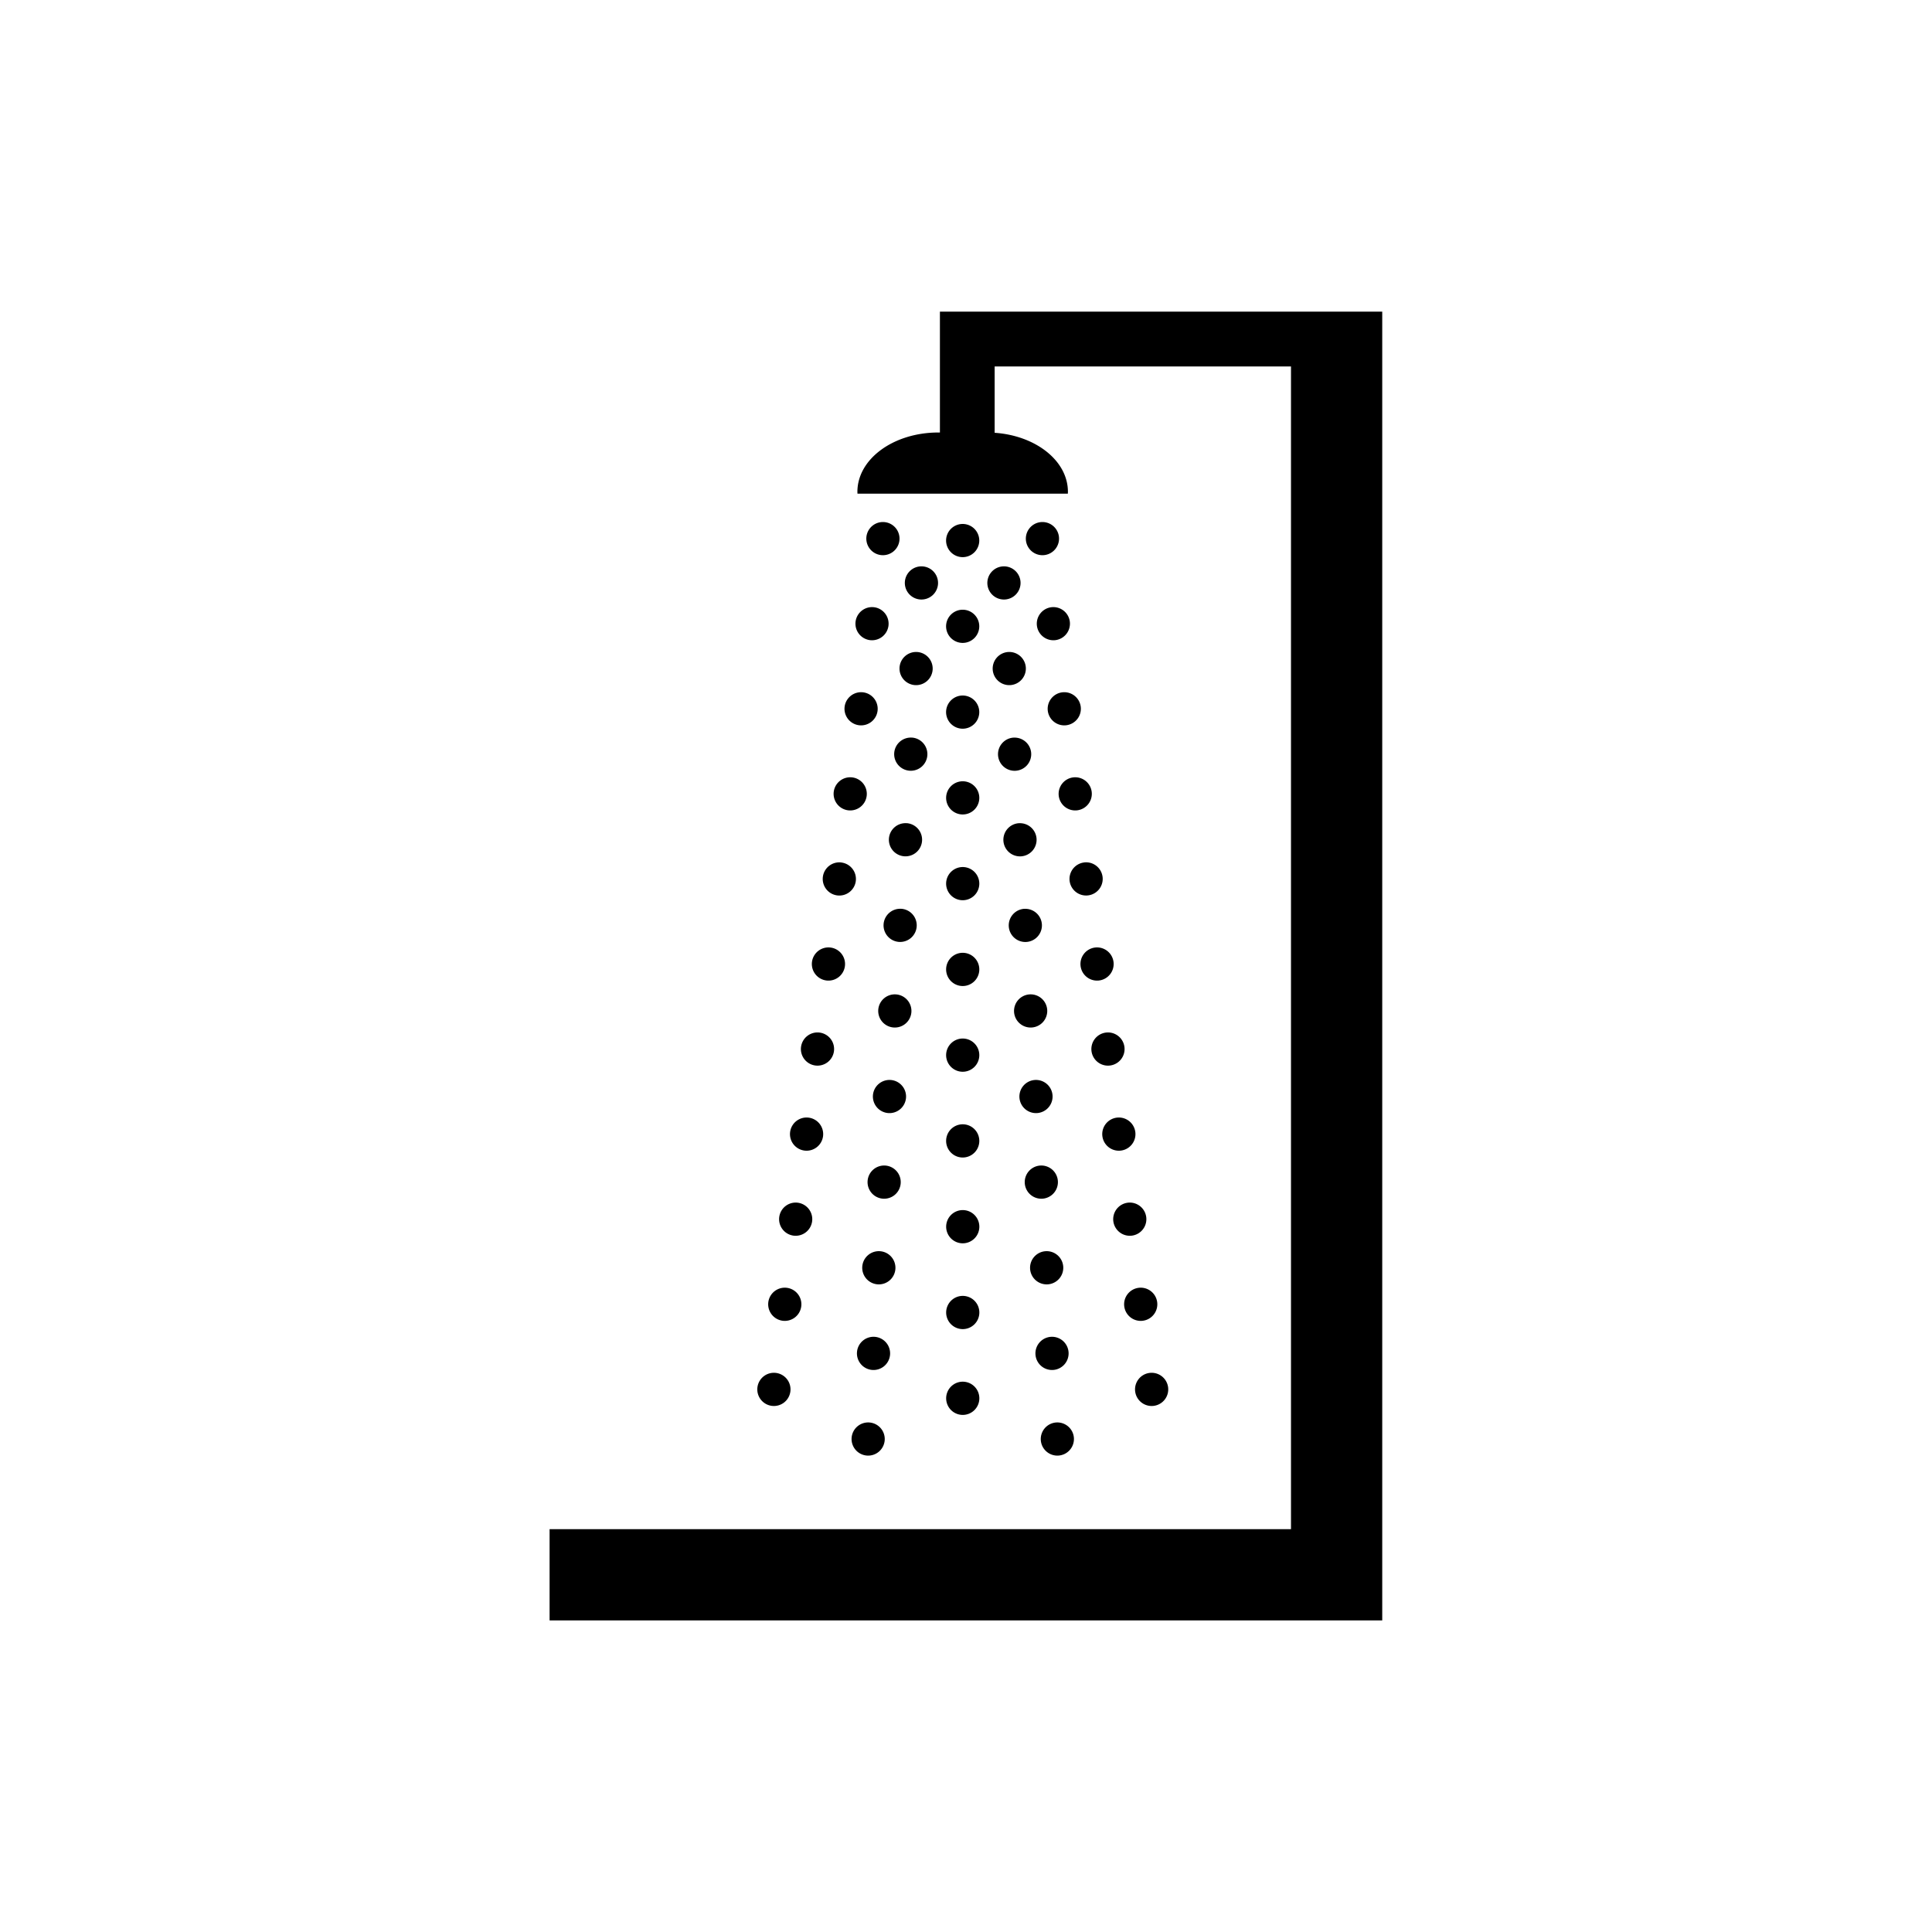 <?xml version="1.0" encoding="UTF-8" standalone="no"?>
<!-- Created with Inkscape (http://www.inkscape.org/) -->

<svg
   width="52.917mm"
   height="52.917mm"
   viewBox="0 0 52.917 52.917"
   version="1.1"
   id="svg11516"
   inkscape:version="1.2.1 (9c6d41e410, 2022-07-14)"
   sodipodi:docname="ISO_7001_PI_PF_025.svg"
   xmlns:inkscape="http://www.inkscape.org/namespaces/inkscape"
   xmlns:sodipodi="http://sodipodi.sourceforge.net/DTD/sodipodi-0.dtd"
   xmlns="http://www.w3.org/2000/svg"
   xmlns:svg="http://www.w3.org/2000/svg">
  <sodipodi:namedview
     id="namedview11518"
     pagecolor="#505050"
     bordercolor="#eeeeee"
     borderopacity="1"
     inkscape:showpageshadow="0"
     inkscape:pageopacity="0"
     inkscape:pagecheckerboard="0"
     inkscape:deskcolor="#505050"
     inkscape:document-units="mm"
     showgrid="false"
     inkscape:zoom="0.52724989"
     inkscape:cx="-438.12243"
     inkscape:cy="210.52636"
     inkscape:window-width="1920"
     inkscape:window-height="1017"
     inkscape:window-x="-8"
     inkscape:window-y="-8"
     inkscape:window-maximized="1"
     inkscape:current-layer="layer1" />
  <defs
     id="defs11513" />
  <g
     inkscape:label="Ebene 1"
     inkscape:groupmode="layer"
     id="layer1"
     transform="translate(-128.961,-106.251)">
    <rect
       style="fill:#ffffff;fill-opacity:1;stroke:none;stroke-width:2.018"
       id="rect70551"
       width="52.917"
       height="52.917"
       x="128.961"
       y="106.251" />
    <path
       id="path11500"
       style="color:#000000;fill:#000000;fill-opacity:1"
       d="m 154.705,114.787 v 3.31 h -0.042 c -1.229,0 -2.218,0.725 -2.218,1.625 0,0.017 10e-4,0.033 0.002,0.05 h 5.762 c 6.8e-4,-0.017 0.002,-0.033 0.002,-0.05 0,-0.848 -0.878,-1.54 -2.007,-1.617 v -1.817 h 8.117 v 31.846 h -20.307 v 2.5 h 22.806 V 114.787 h -1.738 -0.762 z m -1.503,5.766 a 0.455,0.455 0 0 0 -0.509,0.392 0.455,0.455 0 0 0 0.393,0.509 0.455,0.455 0 0 0 0.509,-0.393 0.455,0.455 0 0 0 -0.393,-0.508 z m 4.253,0 a 0.455,0.455 0 0 0 -0.393,0.508 0.455,0.455 0 0 0 0.509,0.393 0.455,0.455 0 0 0 0.393,-0.509 0.455,0.455 0 0 0 -0.509,-0.392 z m -2.126,0.049 a 0.455,0.455 0 0 0 -0.455,0.454 0.455,0.455 0 0 0 0.455,0.455 0.455,0.455 0 0 0 0.454,-0.455 0.455,0.455 0 0 0 -0.454,-0.454 z m -1.102,1.162 a 0.455,0.455 0 0 0 -0.482,0.425 0.455,0.455 0 0 0 0.426,0.482 0.455,0.455 0 0 0 0.482,-0.425 0.455,0.455 0 0 0 -0.426,-0.482 z m 2.204,0 a 0.455,0.455 0 0 0 -0.426,0.482 0.455,0.455 0 0 0 0.482,0.425 0.455,0.455 0 0 0 0.426,-0.482 0.455,0.455 0 0 0 -0.482,-0.425 z m -3.528,1.119 a 0.455,0.455 0 0 0 -0.508,0.393 0.455,0.455 0 0 0 0.393,0.508 0.455,0.455 0 0 0 0.508,-0.393 0.455,0.455 0 0 0 -0.393,-0.508 z m 4.852,0 a 0.455,0.455 0 0 0 -0.393,0.508 0.455,0.455 0 0 0 0.508,0.393 0.455,0.455 0 0 0 0.393,-0.508 0.455,0.455 0 0 0 -0.508,-0.393 z m -2.426,0.068 a 0.455,0.455 0 0 0 -0.455,0.454 0.455,0.455 0 0 0 0.455,0.455 0.455,0.455 0 0 0 0.454,-0.455 0.455,0.455 0 0 0 -0.454,-0.454 z m -1.248,1.158 a 0.455,0.455 0 0 0 -0.482,0.425 0.455,0.455 0 0 0 0.425,0.482 0.455,0.455 0 0 0 0.482,-0.425 0.455,0.455 0 0 0 -0.425,-0.482 z m 2.495,0 a 0.455,0.455 0 0 0 -0.425,0.482 0.455,0.455 0 0 0 0.482,0.425 0.455,0.455 0 0 0 0.425,-0.482 0.455,0.455 0 0 0 -0.482,-0.425 z m -3.972,1.105 a 0.455,0.455 0 0 0 -0.509,0.393 0.455,0.455 0 0 0 0.393,0.508 0.455,0.455 0 0 0 0.509,-0.393 0.455,0.455 0 0 0 -0.393,-0.508 z m 5.449,0 a 0.455,0.455 0 0 0 -0.393,0.508 0.455,0.455 0 0 0 0.509,0.393 0.455,0.455 0 0 0 0.393,-0.508 0.455,0.455 0 0 0 -0.509,-0.393 z m -2.724,0.087 a 0.455,0.455 0 0 0 -0.455,0.454 0.455,0.455 0 0 0 0.455,0.455 0.455,0.455 0 0 0 0.454,-0.455 0.455,0.455 0 0 0 -0.454,-0.454 z m -1.394,1.153 a 0.455,0.455 0 0 0 -0.482,0.425 0.455,0.455 0 0 0 0.426,0.482 0.455,0.455 0 0 0 0.482,-0.426 0.455,0.455 0 0 0 -0.426,-0.482 z m 2.788,0 a 0.455,0.455 0 0 0 -0.426,0.482 0.455,0.455 0 0 0 0.482,0.426 0.455,0.455 0 0 0 0.426,-0.482 0.455,0.455 0 0 0 -0.482,-0.425 z m -4.417,1.09 a 0.455,0.455 0 0 0 -0.509,0.393 0.455,0.455 0 0 0 0.393,0.508 0.455,0.455 0 0 0 0.509,-0.393 0.455,0.455 0 0 0 -0.393,-0.508 z m 6.047,0 a 0.455,0.455 0 0 0 -0.393,0.508 0.455,0.455 0 0 0 0.509,0.393 0.455,0.455 0 0 0 0.393,-0.508 0.455,0.455 0 0 0 -0.509,-0.393 z m -3.023,0.106 a 0.455,0.455 0 0 0 -0.455,0.454 0.455,0.455 0 0 0 0.455,0.455 0.455,0.455 0 0 0 0.454,-0.455 0.455,0.455 0 0 0 -0.454,-0.454 z m -1.54,1.148 a 0.455,0.455 0 0 0 -0.482,0.425 0.455,0.455 0 0 0 0.426,0.482 0.455,0.455 0 0 0 0.482,-0.426 0.455,0.455 0 0 0 -0.426,-0.482 z m 3.08,0 a 0.455,0.455 0 0 0 -0.426,0.482 0.455,0.455 0 0 0 0.482,0.426 0.455,0.455 0 0 0 0.426,-0.482 0.455,0.455 0 0 0 -0.482,-0.425 z m -4.863,1.076 a 0.455,0.455 0 0 0 -0.508,0.393 0.455,0.455 0 0 0 0.393,0.509 0.455,0.455 0 0 0 0.509,-0.393 0.455,0.455 0 0 0 -0.394,-0.508 z m 6.645,0 a 0.455,0.455 0 0 0 -0.394,0.508 0.455,0.455 0 0 0 0.509,0.393 0.455,0.455 0 0 0 0.393,-0.509 0.455,0.455 0 0 0 -0.508,-0.393 z m -3.322,0.125 a 0.455,0.455 0 0 0 -0.455,0.454 0.455,0.455 0 0 0 0.455,0.455 0.455,0.455 0 0 0 0.454,-0.455 0.455,0.455 0 0 0 -0.454,-0.454 z m -1.686,1.144 a 0.455,0.455 0 0 0 -0.482,0.425 0.455,0.455 0 0 0 0.425,0.482 0.455,0.455 0 0 0 0.482,-0.426 0.455,0.455 0 0 0 -0.425,-0.482 z m 3.372,0 a 0.455,0.455 0 0 0 -0.425,0.482 0.455,0.455 0 0 0 0.482,0.426 0.455,0.455 0 0 0 0.425,-0.482 0.455,0.455 0 0 0 -0.482,-0.425 z m -5.307,1.061 a 0.455,0.455 0 0 0 -0.508,0.393 0.455,0.455 0 0 0 0.393,0.509 0.455,0.455 0 0 0 0.509,-0.393 0.455,0.455 0 0 0 -0.393,-0.509 z m 7.242,0 a 0.455,0.455 0 0 0 -0.393,0.509 0.455,0.455 0 0 0 0.509,0.393 0.455,0.455 0 0 0 0.393,-0.509 0.455,0.455 0 0 0 -0.508,-0.393 z m -3.621,0.144 a 0.455,0.455 0 0 0 -0.455,0.455 0.455,0.455 0 0 0 0.455,0.455 0.455,0.455 0 0 0 0.454,-0.455 0.455,0.455 0 0 0 -0.454,-0.455 z m -1.832,1.139 a 0.455,0.455 0 0 0 -0.482,0.425 0.455,0.455 0 0 0 0.426,0.482 0.455,0.455 0 0 0 0.482,-0.425 0.455,0.455 0 0 0 -0.426,-0.482 z m 3.664,0 a 0.455,0.455 0 0 0 -0.426,0.482 0.455,0.455 0 0 0 0.482,0.425 0.455,0.455 0 0 0 0.426,-0.482 0.455,0.455 0 0 0 -0.482,-0.425 z m -5.752,1.046 a 0.455,0.455 0 0 0 -0.509,0.393 0.455,0.455 0 0 0 0.393,0.509 0.455,0.455 0 0 0 0.509,-0.393 0.455,0.455 0 0 0 -0.393,-0.509 z m 7.84,0 a 0.455,0.455 0 0 0 -0.393,0.509 0.455,0.455 0 0 0 0.509,0.393 0.455,0.455 0 0 0 0.393,-0.509 0.455,0.455 0 0 0 -0.509,-0.393 z m -3.92,0.163 a 0.455,0.455 0 0 0 -0.455,0.455 0.455,0.455 0 0 0 0.455,0.455 0.455,0.455 0 0 0 0.454,-0.455 0.455,0.455 0 0 0 -0.454,-0.455 z m -1.978,1.135 a 0.455,0.455 0 0 0 -0.482,0.425 0.455,0.455 0 0 0 0.425,0.482 0.455,0.455 0 0 0 0.482,-0.425 0.455,0.455 0 0 0 -0.425,-0.482 z m 3.956,0 a 0.455,0.455 0 0 0 -0.425,0.482 0.455,0.455 0 0 0 0.482,0.425 0.455,0.455 0 0 0 0.425,-0.482 0.455,0.455 0 0 0 -0.482,-0.425 z m -6.197,1.032 a 0.455,0.455 0 0 0 -0.509,0.393 0.455,0.455 0 0 0 0.393,0.509 0.455,0.455 0 0 0 0.509,-0.393 0.455,0.455 0 0 0 -0.393,-0.509 z m 8.437,0 a 0.455,0.455 0 0 0 -0.393,0.509 0.455,0.455 0 0 0 0.509,0.393 0.455,0.455 0 0 0 0.393,-0.509 0.455,0.455 0 0 0 -0.509,-0.393 z m -4.218,0.182 a 0.455,0.455 0 0 0 -0.455,0.455 0.455,0.455 0 0 0 0.455,0.455 0.455,0.455 0 0 0 0.454,-0.455 0.455,0.455 0 0 0 -0.454,-0.455 z m -2.124,1.13 a 0.455,0.455 0 0 0 -0.482,0.426 0.455,0.455 0 0 0 0.425,0.482 0.455,0.455 0 0 0 0.482,-0.426 0.455,0.455 0 0 0 -0.425,-0.482 z m 4.248,0 a 0.455,0.455 0 0 0 -0.425,0.482 0.455,0.455 0 0 0 0.482,0.426 0.455,0.455 0 0 0 0.425,-0.482 0.455,0.455 0 0 0 -0.482,-0.426 z m -6.641,1.018 a 0.455,0.455 0 0 0 -0.509,0.393 0.455,0.455 0 0 0 0.393,0.509 0.455,0.455 0 0 0 0.508,-0.393 0.455,0.455 0 0 0 -0.393,-0.509 z m 9.035,0 a 0.455,0.455 0 0 0 -0.393,0.509 0.455,0.455 0 0 0 0.508,0.393 0.455,0.455 0 0 0 0.393,-0.509 0.455,0.455 0 0 0 -0.509,-0.393 z m -4.517,0.202 a 0.455,0.455 0 0 0 -0.455,0.455 0.455,0.455 0 0 0 0.455,0.455 0.455,0.455 0 0 0 0.454,-0.455 0.455,0.455 0 0 0 -0.454,-0.455 z m -2.271,1.126 a 0.455,0.455 0 0 0 -0.482,0.426 0.455,0.455 0 0 0 0.426,0.482 0.455,0.455 0 0 0 0.482,-0.426 0.455,0.455 0 0 0 -0.426,-0.482 z m 4.541,0 a 0.455,0.455 0 0 0 -0.426,0.482 0.455,0.455 0 0 0 0.482,0.426 0.455,0.455 0 0 0 0.426,-0.482 0.455,0.455 0 0 0 -0.482,-0.426 z m -7.087,1.003 a 0.455,0.455 0 0 0 -0.509,0.393 0.455,0.455 0 0 0 0.393,0.509 0.455,0.455 0 0 0 0.509,-0.393 0.455,0.455 0 0 0 -0.393,-0.509 z m 9.633,0 a 0.455,0.455 0 0 0 -0.393,0.509 0.455,0.455 0 0 0 0.509,0.393 0.455,0.455 0 0 0 0.393,-0.509 0.455,0.455 0 0 0 -0.509,-0.393 z m -4.816,0.221 a 0.455,0.455 0 0 0 -0.455,0.455 0.455,0.455 0 0 0 0.455,0.455 0.455,0.455 0 0 0 0.454,-0.455 0.455,0.455 0 0 0 -0.454,-0.455 z m -2.416,1.121 a 0.455,0.455 0 0 0 -0.482,0.426 0.455,0.455 0 0 0 0.425,0.482 0.455,0.455 0 0 0 0.482,-0.426 0.455,0.455 0 0 0 -0.425,-0.482 z m 4.832,0 a 0.455,0.455 0 0 0 -0.425,0.482 0.455,0.455 0 0 0 0.482,0.426 0.455,0.455 0 0 0 0.425,-0.482 0.455,0.455 0 0 0 -0.482,-0.426 z m -7.531,0.989 a 0.455,0.455 0 0 0 -0.509,0.393 0.455,0.455 0 0 0 0.393,0.509 0.455,0.455 0 0 0 0.509,-0.393 0.455,0.455 0 0 0 -0.393,-0.509 z m 10.23,0 a 0.455,0.455 0 0 0 -0.393,0.509 0.455,0.455 0 0 0 0.509,0.393 0.455,0.455 0 0 0 0.393,-0.509 0.455,0.455 0 0 0 -0.509,-0.393 z m -5.115,0.24 a 0.455,0.455 0 0 0 -0.455,0.455 0.455,0.455 0 0 0 0.455,0.455 0.455,0.455 0 0 0 0.454,-0.455 0.455,0.455 0 0 0 -0.454,-0.455 z m -2.563,1.117 a 0.455,0.455 0 0 0 -0.482,0.425 0.455,0.455 0 0 0 0.425,0.482 0.455,0.455 0 0 0 0.482,-0.425 0.455,0.455 0 0 0 -0.425,-0.482 z m 5.125,0 a 0.455,0.455 0 0 0 -0.425,0.482 0.455,0.455 0 0 0 0.482,0.425 0.455,0.455 0 0 0 0.425,-0.482 0.455,0.455 0 0 0 -0.482,-0.425 z" />
  </g>
</svg>
